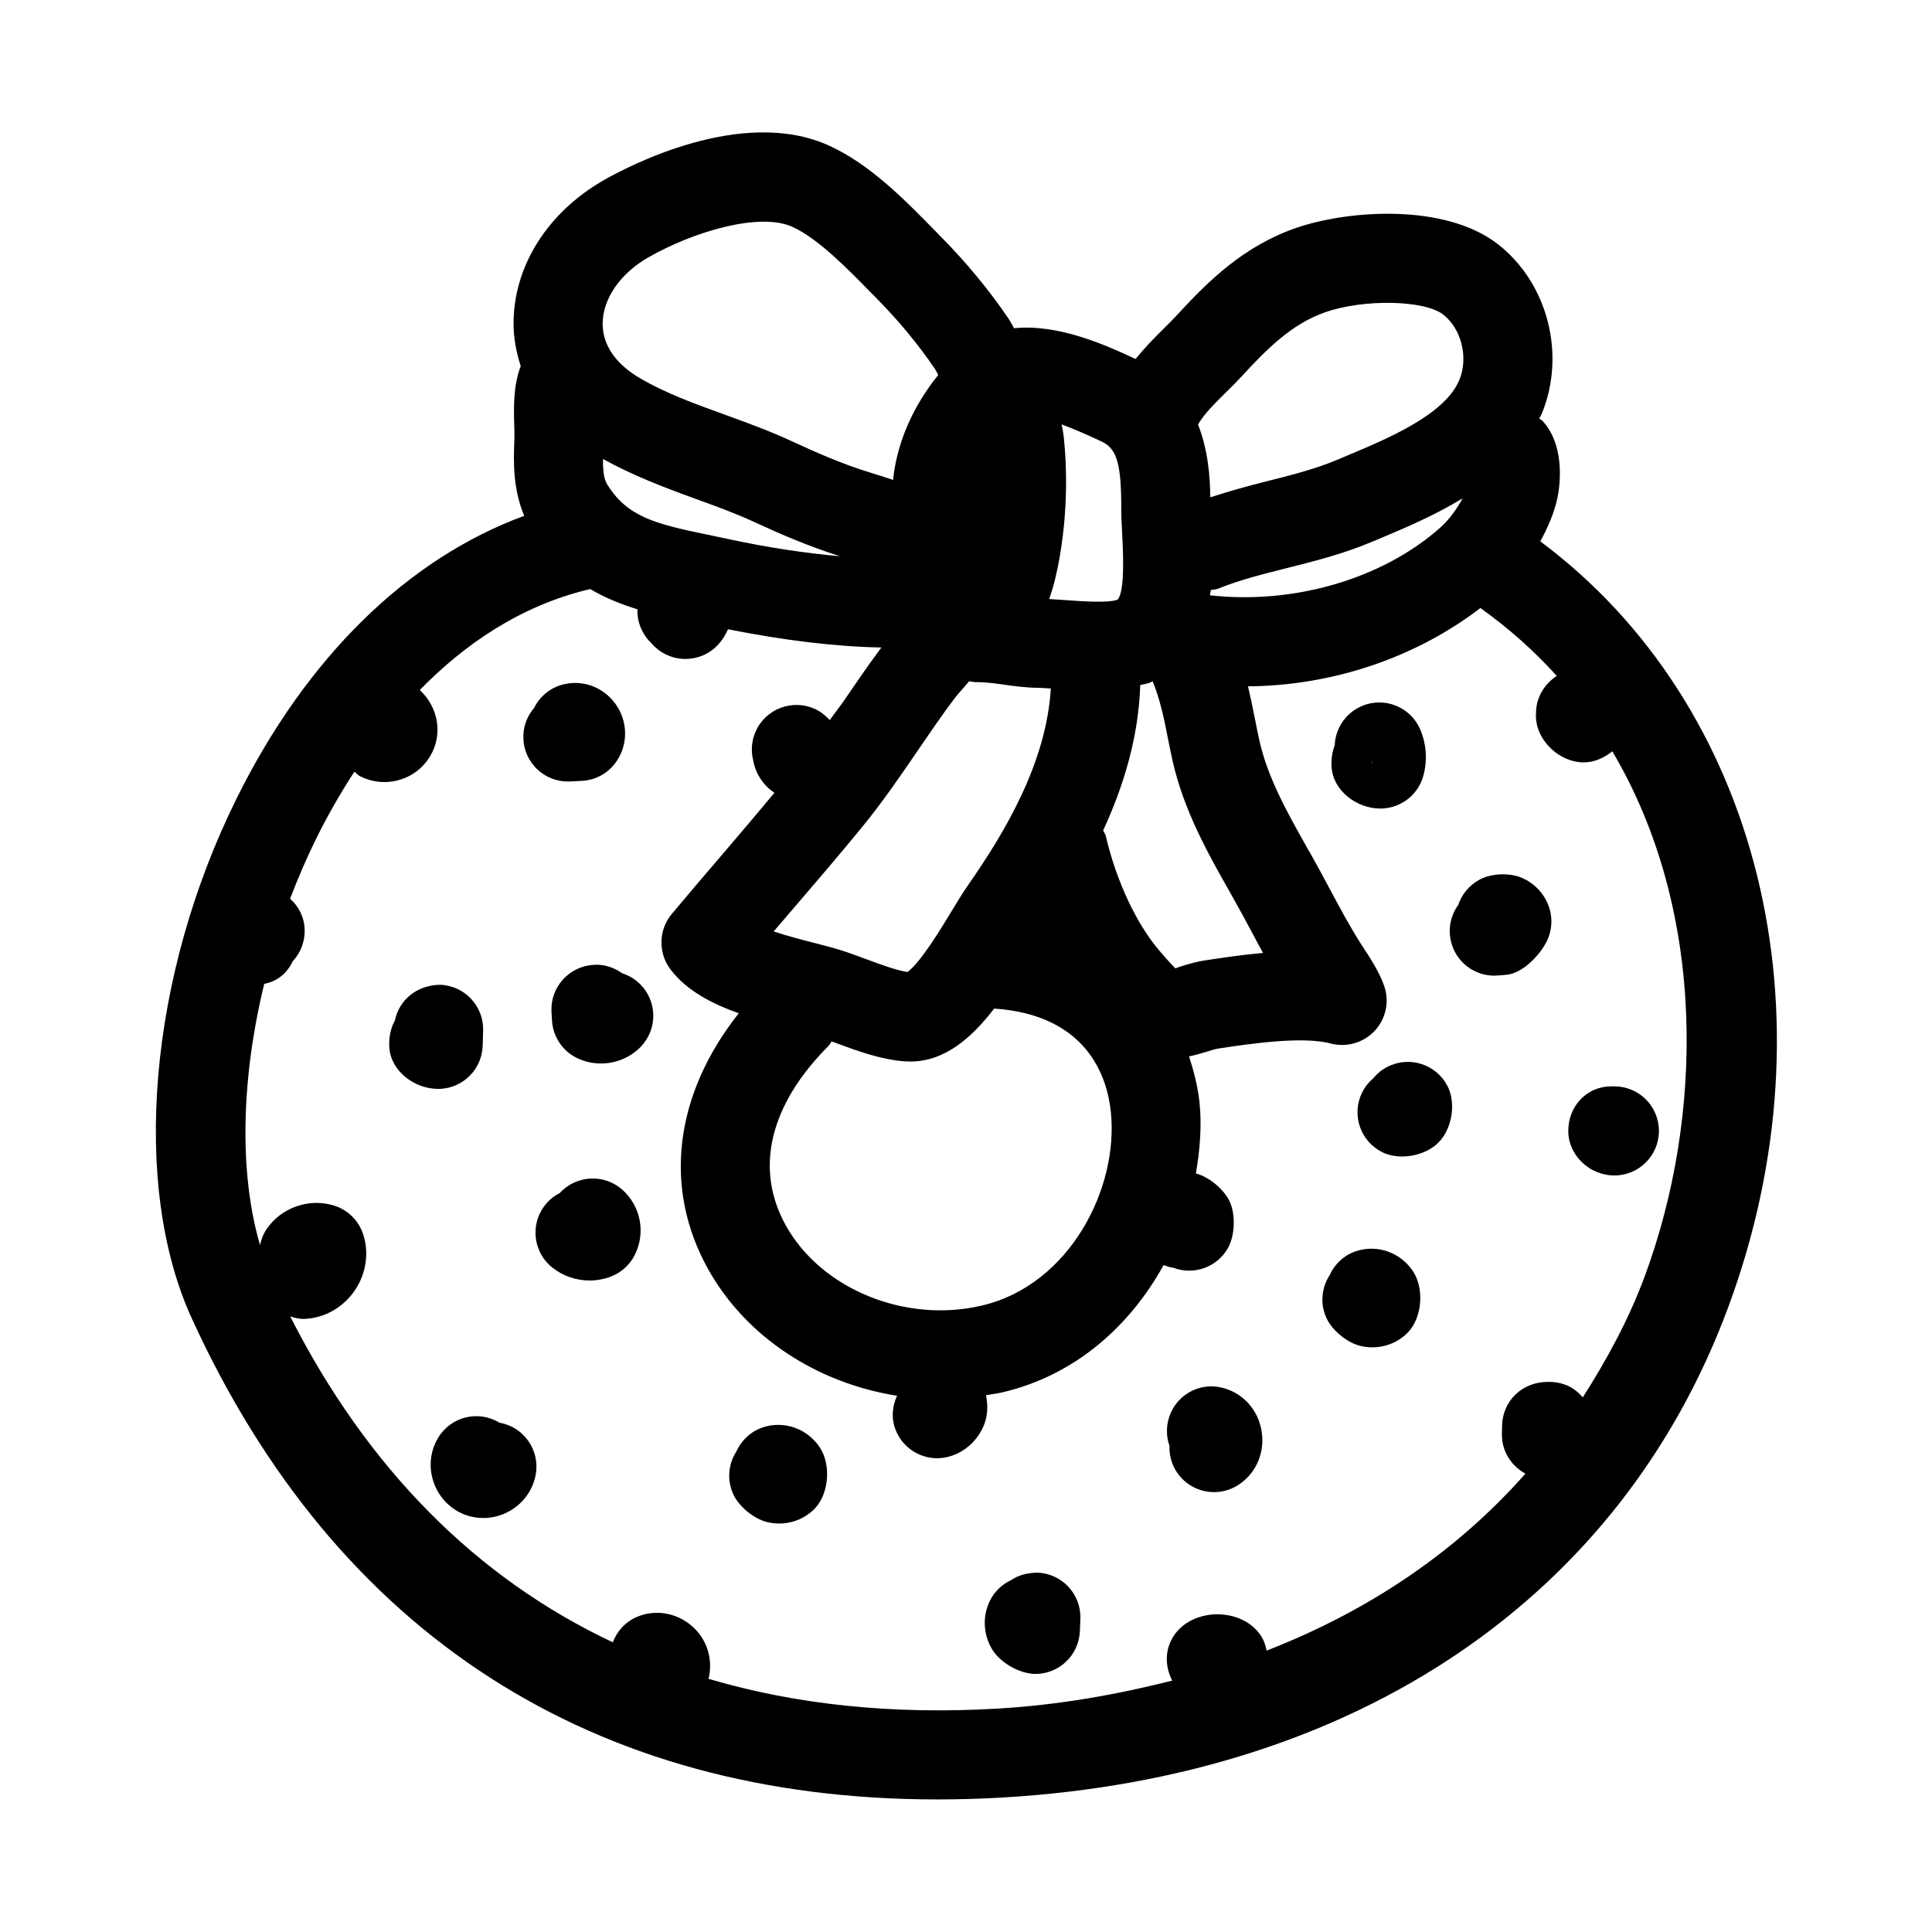 <?xml version="1.0" encoding="UTF-8"?>
<!-- Uploaded to: SVG Find, www.svgrepo.com, Generator: SVG Find Mixer Tools -->
<svg fill="#000000" width="800px" height="800px" version="1.1" viewBox="144 144 512 512" xmlns="http://www.w3.org/2000/svg">
 <g>
  <path d="m392.33 620.87c5.695 0 11.5-0.168 17.375-0.508 93.711-5.488 163.82-52.891 192.34-130.07 28.727-77.676 8.098-159.66-49.844-202.82 2.023-3.727 3.66-7.566 4.473-11.234 0.492-2.215 2.582-13.652-3.922-20.742-0.238-0.262-0.598-0.328-0.852-0.566 0.219-0.48 0.527-0.891 0.727-1.387 6.41-15.715 1.508-34.562-11.652-44.816-13.992-10.918-39.684-9.086-53.504-4.32-14.039 4.875-23.402 14.207-31.781 23.324-1.031 1.121-2.215 2.289-3.445 3.504-2.434 2.402-4.977 5.027-7.309 7.902-8.027-3.758-20.512-9.348-32.199-8.152-0.512-0.914-1.016-1.883-1.551-2.668-5.043-7.426-11.133-14.805-17.59-21.324l-2.113-2.168c-7.559-7.719-16.965-17.328-27.738-22.219-23.199-10.578-53.75 5.734-59.648 9.086-14.953 8.547-23.926 22.707-24 37.898-0.02 3.961 0.723 7.762 1.898 11.434-1.992 5.164-1.852 10.984-1.715 15.688 0.039 1.367 0.086 2.676 0.023 4.258-0.242 5.746-0.336 12.668 2.625 19.73-30.941 11.363-57.676 37.48-76.219 74.887-23.301 47.016-28.074 102.4-11.887 137.8 38.254 83.676 106.31 127.48 197.5 127.48zm-40.055-152.07c-8.387-15.035-4.352-31.98 11.348-47.68 0.332-0.332 0.465-0.77 0.75-1.129 0.332 0.125 0.633 0.219 0.973 0.344 5.621 2.09 11.984 4.457 18.449 4.934 0.5 0.031 0.992 0.047 1.484 0.047 9.145 0 16.336-6.391 22.184-14.039 24.293 1.664 29.891 17.621 30.914 27.309 2.168 20.434-11.023 45.957-34.109 51.383-20.242 4.828-42.613-4.316-51.992-21.168zm1.84-83.887c6.148-7.164 12.316-14.359 18.273-21.633 5.481-6.688 10.246-13.668 14.859-20.418 3.082-4.519 6.164-9.039 9.465-13.453 0.867-1.168 1.898-2.289 2.914-3.445 0.418-0.469 0.801-0.953 1.211-1.426 0.75 0.086 1.473 0.328 2.246 0.227 2.281 0.047 4.449 0.309 6.648 0.629 3.004 0.43 6.027 0.844 9.164 0.875 1.07 0.008 2.363 0.117 3.586 0.199-1.195 19.793-12.266 38.254-22.066 52.293-1.223 1.754-2.676 4.137-4.289 6.797-2.523 4.184-8.258 13.684-11.66 16.035-3.066-0.492-7.195-2.031-10.887-3.398-2.367-0.875-4.676-1.738-6.848-2.414-2.066-0.645-4.582-1.293-7.32-2-2.477-0.629-6.59-1.676-10.379-2.938 1.691-1.965 3.383-3.945 5.082-5.93zm-17.629-98.172-5.059-1.062c-13.73-2.828-21.141-4.703-26.438-13.191-0.988-1.586-1.219-3.672-1.188-6.844 7.93 4.375 16.152 7.512 24.148 10.414 5.391 1.953 10.777 3.891 15.953 6.289 7.004 3.234 14.613 6.508 22.703 9.062-9.223-0.812-19.156-2.293-30.121-4.668zm119.02 113.9c-1.215-1.184-2.828-3.043-4.059-4.473-6.195-7.133-11.578-18.559-14.391-30.582-0.133-0.57-0.492-1.004-0.703-1.531 5.363-11.578 9.379-24.625 9.828-38.496 0.883-0.246 1.812-0.348 2.664-0.688 0.23-0.094 0.379-0.242 0.605-0.34 1.734 4.156 2.859 8.918 3.852 14.086 0.461 2.352 0.922 4.688 1.445 7.012 3.027 13.344 9.395 24.586 15.559 35.453l0.77 1.383c1.523 2.691 3 5.441 4.473 8.195 1.047 1.969 2.09 3.922 3.168 5.875-5.566 0.492-10.961 1.309-15.715 2.031-1.582 0.23-3.598 0.785-5.75 1.445-0.641 0.199-1.316 0.43-1.746 0.629zm9.133-98.883c0.062-0.465 0.184-0.926 0.234-1.387 0.684-0.145 1.367-0.125 2.039-0.406 5.426-2.215 11.531-3.75 18.004-5.383 7.394-1.859 15.051-3.781 22.586-6.965l2.523-1.047c6.648-2.785 14.367-6.102 21.57-10.488-1.512 2.812-3.574 5.644-5.781 7.629-15.465 13.801-39.074 20.539-61.176 18.047zm4.211-53.742c1.508-1.477 2.953-2.922 4.227-4.289 6.609-7.211 13.285-13.914 22.141-16.988 10.238-3.566 26.277-3.231 31.227 0.613 4.844 3.766 6.734 11.363 4.32 17.266-3.766 9.242-18.852 15.559-29.875 20.172l-2.582 1.09c-5.859 2.461-12.316 4.09-19.141 5.797-4.754 1.203-9.602 2.559-14.426 4.121-0.062-5.559-0.602-12.547-3.238-19.262 1.191-2.391 4.562-5.766 7.348-8.52zm-44.094 44c1.812-10.254 2.231-21.125 1.23-31.441-0.121-1.383-0.355-2.754-0.66-4.121 2.812 1.047 6.289 2.523 10.609 4.551 4.074 1.891 5.242 5.934 5.211 18.035 0 1.859 0.109 4.074 0.246 6.488 0.215 4.168 0.816 15.238-1.23 17.391-2.414 0.922-9.316 0.445-13.469 0.137-1.613-0.121-3.184-0.23-4.66-0.309 1.293-3.562 2.106-7.301 2.723-10.73zm-108.94-79.809c12.016-6.871 29.473-12.008 38.16-8.102 6.758 3.074 14.453 10.934 20.633 17.25l2.191 2.231c5.391 5.457 10.672 11.855 14.867 18.035 0.348 0.516 0.66 1.137 0.98 1.754-6.41 7.918-10.621 17.125-11.844 26.676-0.043 0.332-0.078 0.777-0.121 1.133-1.93-0.637-3.859-1.281-5.922-1.898-7.219-2.184-14.336-5.305-20.941-8.363-5.773-2.676-11.793-4.875-17.812-7.059-8.055-2.922-15.66-5.672-22.355-9.609-4.559-2.66-9.977-7.348-9.941-14.531 0.043-6.57 4.68-13.273 12.105-17.516zm-77.898 136.3c0.496 0.367 0.859 0.859 1.422 1.152 2.082 1.078 4.32 1.598 6.527 1.598 4.805 0 9.473-2.445 12.086-6.797 3.535-5.824 2.18-13.105-2.711-17.594 11.684-11.961 26.578-22.379 45.164-26.762 4.035 2.375 8.262 4.07 12.527 5.363 0 0.004-0.004 0.008-0.004 0.016-0.117 3.519 1.328 6.734 3.707 8.98 0.285 0.34 0.594 0.66 0.922 0.969 2.277 2.137 5.18 3.199 8.078 3.199 3.144 0 6.289-1.246 8.609-3.723 1.164-1.242 2.031-2.656 2.688-4.148 14.922 2.961 28.496 4.613 40.641 4.832-3.406 4.578-6.625 9.266-9.828 13.957-1.277 1.863-2.586 3.481-3.84 5.285-0.906-0.906-1.832-1.809-3.027-2.488-5.648-3.199-12.875-1.215-16.098 4.445-1.574 2.766-1.898 5.918-1.16 8.777 0.59 3.438 2.684 6.594 5.613 8.527-4.324 5.164-8.656 10.332-13.047 15.445-4.773 5.566-9.523 11.117-14.16 16.668-3.519 4.227-3.66 10.316-0.34 14.699 4.316 5.688 11.043 9.098 18.086 11.625-16.977 21.453-20.164 46.176-8.129 67.773 10.137 18.203 29.141 30.289 50.082 33.582-1.082 2.426-1.523 5.16-0.758 7.914 1.453 5.211 6.195 8.641 11.371 8.641 1.047 0 2.113-0.137 3.168-0.43 4.234-1.168 7.719-4.367 9.332-8.547 0.969-2.519 0.957-5.16 0.469-7.727 1.457-0.246 2.922-0.422 4.375-0.758 19.562-4.609 33.914-17.836 42.68-33.707 0.84 0.27 1.656 0.609 2.562 0.684 1.367 0.539 2.797 0.785 4.199 0.785 4.152 0 8.164-2.184 10.332-6.059 1.812-3.258 2-8.734 0.477-12.145-1.48-3.293-5.477-6.644-9.012-7.562 1.105-6.391 1.598-12.777 0.957-18.852-0.43-4.055-1.453-8.133-2.777-12.156 1.793-0.387 3.496-0.887 5.035-1.355 0.906-0.277 1.754-0.57 2.723-0.738 8.301-1.246 22.262-3.336 29.766-1.336 4.242 1.105 8.777-0.184 11.762-3.445 2.969-3.242 3.891-7.871 2.367-12.008-1.352-3.707-3.352-6.766-5.965-10.746-3.043-4.734-5.719-9.777-8.41-14.789-1.555-2.906-3.106-5.828-4.719-8.688l-0.801-1.383c-5.551-9.824-10.809-19.098-13.07-29.059-0.477-2.074-0.875-4.184-1.293-6.289-0.508-2.637-1.094-5.422-1.766-8.246 22.473-0.164 44.5-7.641 61.594-20.754 7.625 5.445 14.355 11.473 20.242 17.996-3.312 2.156-5.34 5.633-5.484 9.355-0.062 0.645-0.062 1.293-0.016 1.969 0.445 6.18 6.441 11.594 12.652 11.594h0.094c2.719-0.02 5.301-1.215 7.473-2.934 25.137 42.496 24.16 96.957 8.625 139.02-4.293 11.609-10.055 22.148-16.453 32.18-1.195-1.363-2.609-2.547-4.41-3.258-1.43-0.57-2.906-0.832-4.352-0.832-0.199 0-0.367-0.031-0.57 0-6.75 0.016-11.914 5.043-12.055 11.562l-0.047 2.199c-0.098 4.519 2.43 8.484 6.234 10.547-18.082 20.477-41.254 36.277-68.59 46.898-0.27-1.203-0.582-2.41-1.25-3.527-4.891-8.148-18.742-8.102-23.617 0.016-2.191 3.66-1.984 7.938-0.148 11.461-14.641 3.695-29.938 6.465-46.332 7.422-27.812 1.633-53.398-1.047-76.547-7.891 1.117-4.551-0.035-9.512-3.441-13.078-4.113-4.289-10.418-5.613-15.676-3.273-3.035 1.328-5.168 3.801-6.25 6.672-36.191-17.035-65.02-46.074-85.504-86.367 1.098 0.34 2.211 0.664 3.418 0.664 0.207 0 0.414 0 0.621-0.016 5.195-0.277 10.102-3.106 13.113-7.566 3.019-4.473 3.82-10.07 2.137-14.992-1.223-3.598-4.106-6.379-7.734-7.488-6.617-2.016-13.961 0.57-17.828 6.305-0.883 1.305-1.414 2.734-1.719 4.188-5.602-19.203-5-44.082 1.117-69.227 3.414-0.633 6.082-2.805 7.516-5.934 2.059-2.199 3.289-5.18 3.191-8.426-0.094-3.336-1.57-6.164-3.852-8.191 2.078-5.457 4.391-10.84 6.988-16.086 2.543-5.141 5.891-11.219 10.047-17.586z"/>
  <path d="m260.12 525.01c-2.137 3.535-2.574 7.84-1.191 11.824 1.375 3.981 4.391 7.102 8.266 8.578 1.574 0.586 3.223 0.875 4.875 0.875 2.406 0 4.805-0.613 6.981-1.844 3.668-2.074 6.188-5.613 6.926-9.672 1.152-6.426-3.106-12.562-9.523-13.73-0.031 0.016-0.07-0.031-0.117-0.031-5.582-3.383-12.84-1.598-16.215 4z"/>
  <path d="m292.35 460.16c-1.477 0.754-2.812 1.812-3.906 3.199-4.035 5.121-3.16 12.547 1.961 16.59 2.828 2.231 6.32 3.398 9.832 3.398 1.93 0 3.867-0.355 5.703-1.062 2.691-1.047 4.906-3.043 6.227-5.598 3.019-5.887 1.684-13.039-3.266-17.422-4.844-4.258-12.215-3.859-16.551 0.895z"/>
  <path d="m260.09 432.57c0.238 0 0.484 0 0.723-0.016 6.106-0.367 10.926-5.336 11.102-11.453l0.117-3.981c0.191-6.519-4.941-11.945-11.461-12.145-5.973 0.094-10.777 3.906-11.898 9.41-1.129 2.043-1.66 4.519-1.5 7.164 0.363 6.254 6.637 11.02 12.918 11.02zm-2.293-11.867-0.008 0.215-0.016-0.215z"/>
  <path d="m294.49 351.11c0.23 0 0.469 0 0.707-0.016l2.93-0.152c3.391-0.152 6.559-1.754 8.68-4.398 3.496-4.352 3.805-10.5 0.77-15.312-3.023-4.797-8.711-7.211-14.164-5.887-3.566 0.844-6.367 3.215-7.871 6.258-1.93 2.246-3.019 5.211-2.828 8.395 0.367 6.273 5.574 11.113 11.777 11.113z"/>
  <path d="m301.34 399.7c-6.512 0.34-11.523 5.887-11.191 12.391l0.137 2.383c0.254 4.227 2.746 7.996 6.535 9.871 2.031 1 4.234 1.492 6.426 1.492 3.906 0 7.781-1.539 10.578-4.445 4.527-4.703 4.391-12.176-0.309-16.699-1.359-1.309-2.953-2.231-4.644-2.766-2.102-1.52-4.824-2.457-7.531-2.227z"/>
  <path d="m347.25 547.35c1.082 0.277 2.184 0.398 3.266 0.398 2.945 0 5.805-0.969 8.156-2.828 0.453-0.355 0.875-0.738 1.277-1.152 3.727-3.938 4.312-11.484 1.391-16.051-3.281-5.106-9.5-7.32-15.176-5.457-3.25 1.105-5.703 3.477-7.004 6.379-2.098 3.242-2.574 7.441-0.891 11.238 1.484 3.32 5.445 6.594 8.98 7.473z"/>
  <path d="m504.45 500.66c1.082 0.277 2.184 0.398 3.266 0.398 2.945 0 5.805-0.969 8.156-2.828 0.453-0.355 0.875-0.738 1.277-1.152 3.727-3.938 4.312-11.484 1.391-16.051-3.281-5.106-9.5-7.32-15.176-5.457-3.25 1.105-5.703 3.477-7.004 6.379-2.098 3.242-2.574 7.441-0.891 11.238 1.484 3.32 5.445 6.594 8.98 7.473z"/>
  <path d="m418.43 587.61h0.121c6.258-0.094 11.363-5.043 11.625-11.301l0.137-3.398c0.184-6.519-4.949-11.961-11.469-12.145-2.875 0.094-4.883 0.66-6.836 1.953-2.32 1.062-4.32 2.875-5.582 5.32-2.121 4.121-1.906 9.164 0.578 13.176 2.16 3.488 7.297 6.394 11.426 6.394z"/>
  <path d="m455.5 533.54c2.199 3.781 6.164 5.887 10.238 5.887 2 0 4.043-0.508 5.902-1.582 4.965-2.891 7.609-8.52 6.734-14.359-0.859-5.844-5.043-10.453-10.625-11.762-6.394-1.523-12.715 2.461-14.191 8.809-0.523 2.289-0.367 4.566 0.367 6.609-0.086 2.172 0.418 4.387 1.574 6.398z"/>
  <path d="m571.82 455.51c6.519 0 11.809-5.289 11.809-11.809s-5.289-11.809-11.809-11.809h-0.816c-6.519 0-11.395 5.289-11.395 11.809s5.691 11.809 12.211 11.809z"/>
  <path d="m510.29 449.33c1.566 0.785 3.414 1.152 5.289 1.152 3.582 0 7.305-1.336 9.656-3.723 3.598-3.644 4.703-10.441 2.352-14.977-3.012-5.797-10.117-8.027-15.914-5.059-1.477 0.754-2.707 1.785-3.707 2.984-1.199 1.016-2.215 2.277-2.969 3.781-2.918 5.828-0.551 12.918 5.293 15.84z"/>
  <path d="m539.99 402.56c0.324 0 0.645-0.016 0.969-0.047l2.262-0.184c4.289-0.34 9.102-5.367 10.871-9.27 1.168-2.598 1.367-5.551 0.539-8.273-1.125-3.719-3.848-6.703-7.461-8.211-3.289-1.336-7.996-1.137-11.102 0.555-2.766 1.492-4.688 3.906-5.613 6.672-1.598 2.199-2.461 4.981-2.215 7.902 0.496 6.184 5.66 10.855 11.75 10.855z"/>
  <path d="m521.18 349.66c1.137-4.043 0.859-8.41-0.785-12.301-2.535-5.996-9.488-8.824-15.484-6.258-4.336 1.844-7.012 5.981-7.195 10.395-0.66 1.738-0.953 3.691-0.832 5.75 0.367 6.258 6.625 11.023 12.898 11.023 0.246 0 0.492 0 0.738-0.016 5.019-0.309 9.309-3.754 10.66-8.594zm-13.652-3.062-0.047-0.801 0.078 0.031z"/>
 </g>
</svg>